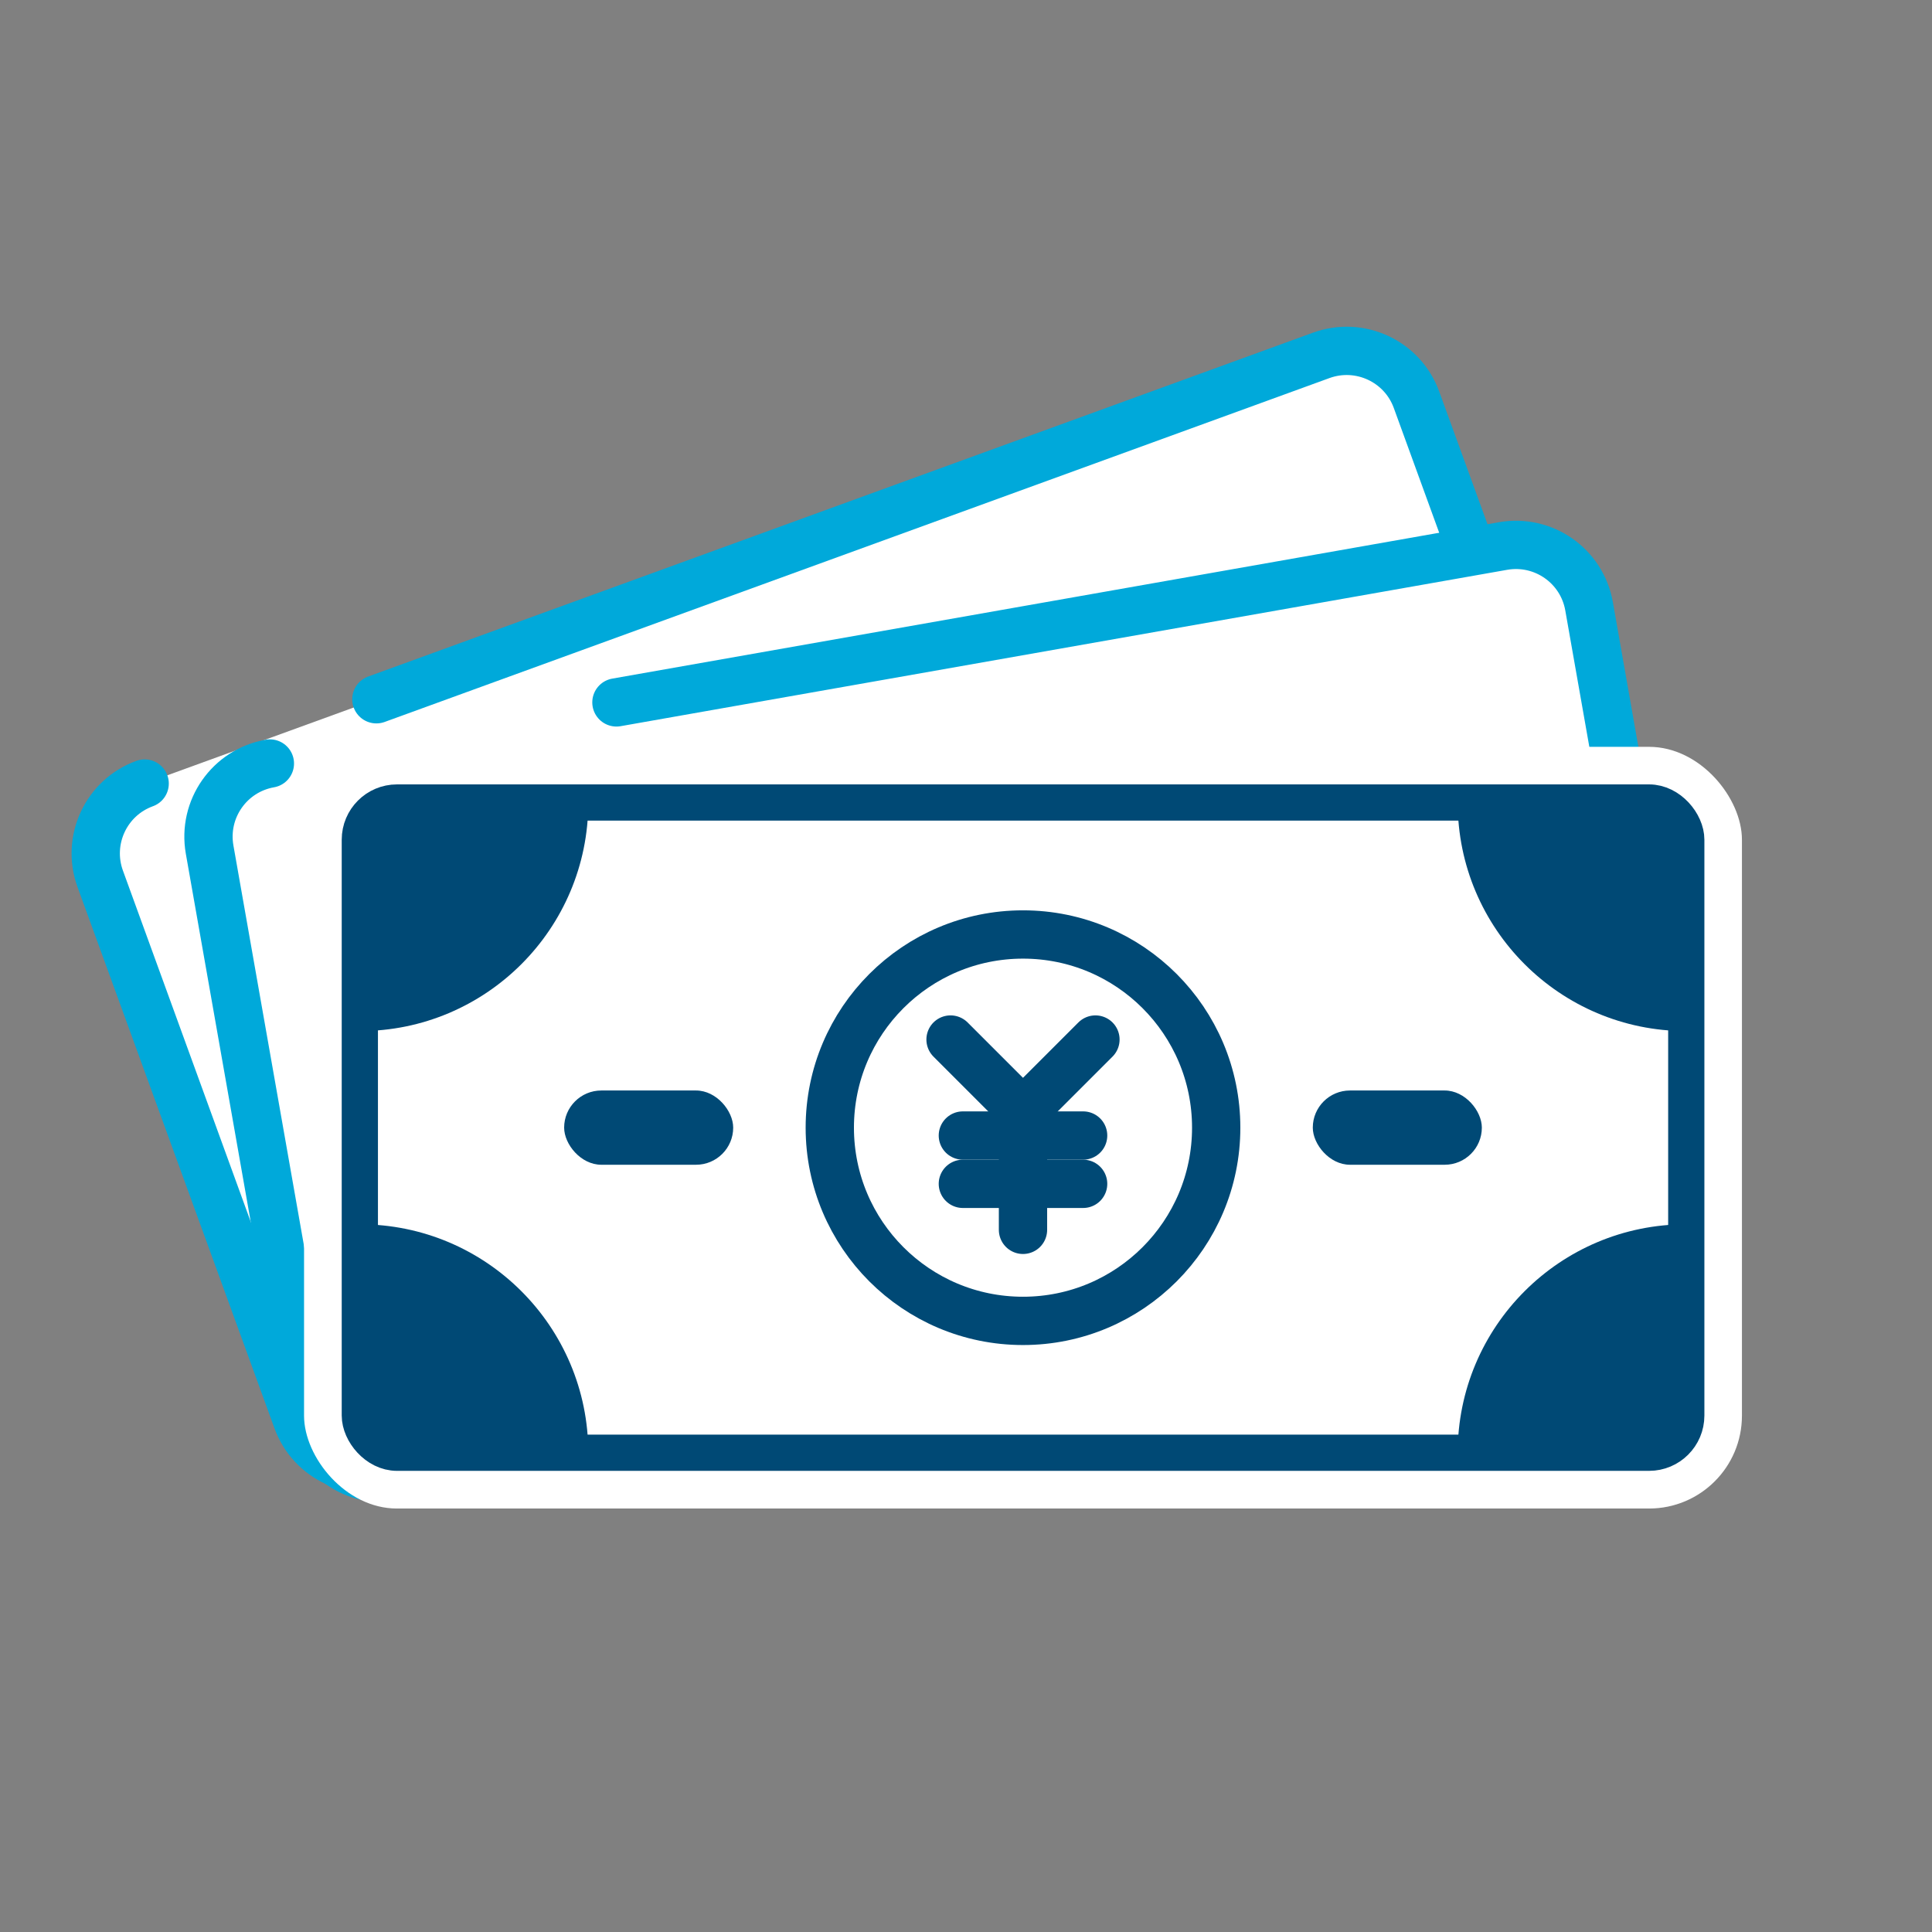 <?xml version="1.0" encoding="UTF-8"?>
<svg id="_レイヤー_2" data-name="レイヤー 2" xmlns="http://www.w3.org/2000/svg" viewBox="0 0 160 160">
  <rect x="0" y="0" width="160" height="160" fill="#808080" stroke="none"/>
  <defs>
    <style>
      .cls-1 {
        stroke: #00a9da;
      }

      .cls-1, .cls-2, .cls-3 {
        fill: #fff;
      }

      .cls-1, .cls-3, .cls-4 {
        stroke-linecap: round;
        stroke-linejoin: round;
      }

      .cls-1, .cls-5, .cls-4 {
        stroke-width: 4px;
      }

      .cls-6, .cls-2, .cls-7 {
        stroke-width: 0px;
      }

      .cls-6, .cls-5, .cls-4 {
        fill: none;
      }

      .cls-3 {
        stroke-width: 3px;
      }

      .cls-3, .cls-5, .cls-4 {
        stroke: #004975;
      }

      .cls-5 {
        stroke-miterlimit: 10;
      }

      .cls-7 {
        fill: #004975;
      }
    </style>
  </defs>
  <g id="design">
    <g>
      <g>
        <path class="cls-1" d="m31.17,57.91l78.25-28.48c3.19-1.16,6.73.48,7.89,3.68l16.31,44.82c1.16,3.19-.48,6.73-3.68,7.89l-97.44,35.46c-3.19,1.16-6.73-.48-7.89-3.68l-16.31-44.82c-1.16-3.19.48-6.73,3.68-7.89"/>
        <path class="cls-1" d="m51.05,58.17l73.42-12.95c3.35-.59,6.54,1.64,7.13,4.99l8.28,46.97c.59,3.35-1.64,6.54-4.99,7.13l-102.12,18.01c-3.35.59-6.54-1.64-7.13-4.99l-8.28-46.97c-.59-3.35,1.64-6.54,4.99-7.13"/>
        <g>
          <rect class="cls-2" x="25.18" y="61.85" width="119.08" height="63.08" rx="7.69" ry="7.69"/>
          <rect class="cls-3" x="29.8" y="66.46" width="109.85" height="53.85" rx="3.08" ry="3.08"/>
          <path class="cls-7" d="m139.64,85.39c-10.45,0-18.92-8.47-18.92-18.92h18.92v18.92Z"/>
          <path class="cls-7" d="m120.72,120.31c0-10.45,8.47-18.92,18.92-18.92v18.92h-18.92Z"/>
          <path class="cls-7" d="m29.8,85.39c10.45,0,18.92-8.47,18.92-18.92h-18.92s0,18.92,0,18.92Z"/>
          <path class="cls-7" d="m48.72,120.31c0-10.45-8.47-18.92-18.92-18.92v18.92s18.92,0,18.92,0Z"/>
          <rect class="cls-7" x="46.72" y="90.31" width="14" height="6.15" rx="3.08" ry="3.08"/>
          <rect class="cls-7" x="108.72" y="90.31" width="14" height="6.15" rx="3.08" ry="3.08"/>
          <g>
            <line class="cls-4" x1="84.72" y1="92.09" x2="78.72" y2="86.09"/>
            <line class="cls-4" x1="84.72" y1="92.09" x2="90.72" y2="86.09"/>
            <line class="cls-4" x1="84.72" y1="101.85" x2="84.72" y2="92.09"/>
            <line class="cls-4" x1="79.74" y1="94.04" x2="89.7" y2="94.04"/>
            <line class="cls-4" x1="79.74" y1="98.04" x2="89.7" y2="98.04"/>
          </g>
          <circle class="cls-5" cx="84.72" cy="93.39" r="16"/>
        </g>
      </g>
      <rect class="cls-6" width="160" height="160"/>
    </g>
  </g>
</svg>